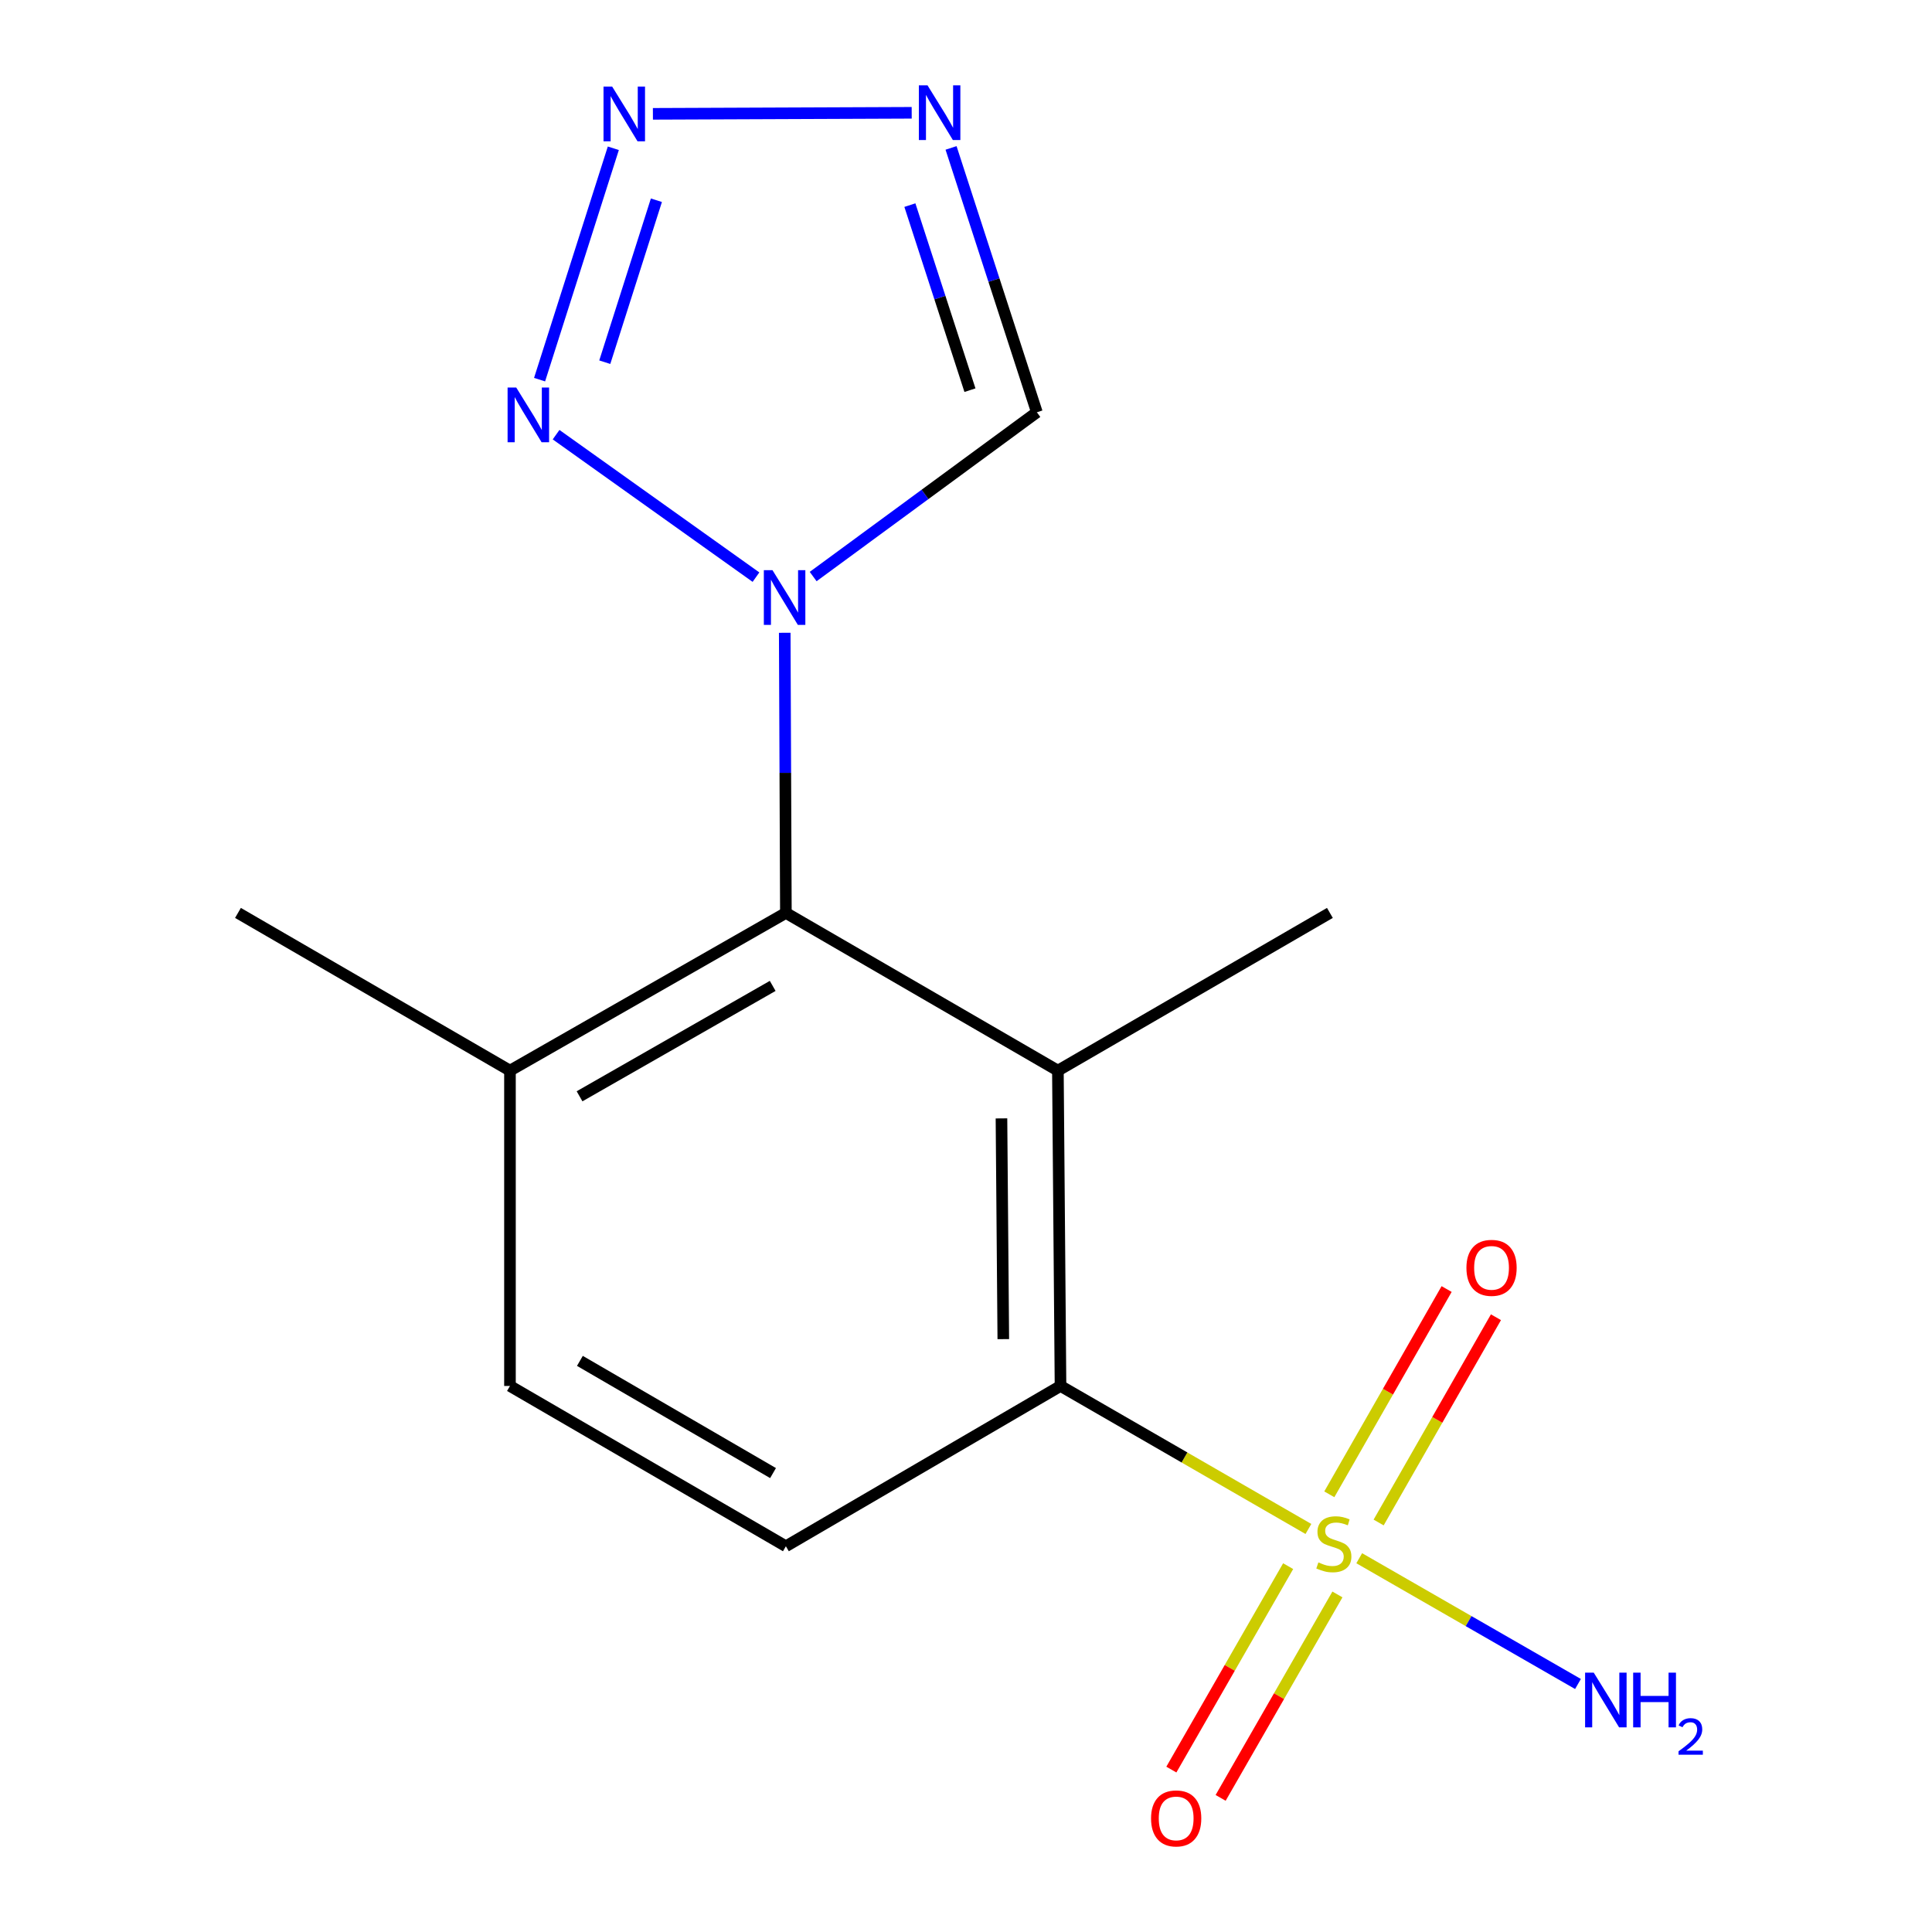 <?xml version='1.0' encoding='iso-8859-1'?>
<svg version='1.1' baseProfile='full'
              xmlns='http://www.w3.org/2000/svg'
                      xmlns:rdkit='http://www.rdkit.org/xml'
                      xmlns:xlink='http://www.w3.org/1999/xlink'
                  xml:space='preserve'
width='1000px' height='1000px' viewBox='0 0 1000 1000'>
<!-- END OF HEADER -->
<rect style='opacity:1.0;fill:#FFFFFF;stroke:none' width='1000' height='1000' x='0' y='0'> </rect>
<path class='bond-3' d='M 677.231,791.39 L 613.075,754.381' style='fill:none;fill-rule:evenodd;stroke:#CCCC00;stroke-width:6px;stroke-linecap:butt;stroke-linejoin:miter;stroke-opacity:1' />
<path class='bond-3' d='M 613.075,754.381 L 548.919,717.372' style='fill:none;fill-rule:evenodd;stroke:#000000;stroke-width:6px;stroke-linecap:butt;stroke-linejoin:miter;stroke-opacity:1' />
<path class='bond-9' d='M 713.58,788.046 L 743.941,734.921' style='fill:none;fill-rule:evenodd;stroke:#CCCC00;stroke-width:6px;stroke-linecap:butt;stroke-linejoin:miter;stroke-opacity:1' />
<path class='bond-9' d='M 743.941,734.921 L 774.302,681.796' style='fill:none;fill-rule:evenodd;stroke:#FF0000;stroke-width:6px;stroke-linecap:butt;stroke-linejoin:miter;stroke-opacity:1' />
<path class='bond-9' d='M 688.047,773.454 L 718.407,720.329' style='fill:none;fill-rule:evenodd;stroke:#CCCC00;stroke-width:6px;stroke-linecap:butt;stroke-linejoin:miter;stroke-opacity:1' />
<path class='bond-9' d='M 718.407,720.329 L 748.768,667.203' style='fill:none;fill-rule:evenodd;stroke:#FF0000;stroke-width:6px;stroke-linecap:butt;stroke-linejoin:miter;stroke-opacity:1' />
<path class='bond-10' d='M 666.746,810.639 L 636.518,863.287' style='fill:none;fill-rule:evenodd;stroke:#CCCC00;stroke-width:6px;stroke-linecap:butt;stroke-linejoin:miter;stroke-opacity:1' />
<path class='bond-10' d='M 636.518,863.287 L 606.291,915.935' style='fill:none;fill-rule:evenodd;stroke:#FF0000;stroke-width:6px;stroke-linecap:butt;stroke-linejoin:miter;stroke-opacity:1' />
<path class='bond-10' d='M 692.25,825.282 L 662.023,877.93' style='fill:none;fill-rule:evenodd;stroke:#CCCC00;stroke-width:6px;stroke-linecap:butt;stroke-linejoin:miter;stroke-opacity:1' />
<path class='bond-10' d='M 662.023,877.93 L 631.795,930.579' style='fill:none;fill-rule:evenodd;stroke:#FF0000;stroke-width:6px;stroke-linecap:butt;stroke-linejoin:miter;stroke-opacity:1' />
<path class='bond-12' d='M 703.534,806.537 L 760.147,839.085' style='fill:none;fill-rule:evenodd;stroke:#CCCC00;stroke-width:6px;stroke-linecap:butt;stroke-linejoin:miter;stroke-opacity:1' />
<path class='bond-12' d='M 760.147,839.085 L 816.761,871.633' style='fill:none;fill-rule:evenodd;stroke:#0000FF;stroke-width:6px;stroke-linecap:butt;stroke-linejoin:miter;stroke-opacity:1' />
<path class='bond-0' d='M 406.179,327.527 L 406.477,400.025' style='fill:none;fill-rule:evenodd;stroke:#0000FF;stroke-width:6px;stroke-linecap:butt;stroke-linejoin:miter;stroke-opacity:1' />
<path class='bond-0' d='M 406.477,400.025 L 406.774,472.524' style='fill:none;fill-rule:evenodd;stroke:#000000;stroke-width:6px;stroke-linecap:butt;stroke-linejoin:miter;stroke-opacity:1' />
<path class='bond-2' d='M 391.292,298.729 L 287.826,224.984' style='fill:none;fill-rule:evenodd;stroke:#0000FF;stroke-width:6px;stroke-linecap:butt;stroke-linejoin:miter;stroke-opacity:1' />
<path class='bond-7' d='M 420.894,298.425 L 478.788,255.91' style='fill:none;fill-rule:evenodd;stroke:#0000FF;stroke-width:6px;stroke-linecap:butt;stroke-linejoin:miter;stroke-opacity:1' />
<path class='bond-7' d='M 478.788,255.91 L 536.681,213.395' style='fill:none;fill-rule:evenodd;stroke:#000000;stroke-width:6px;stroke-linecap:butt;stroke-linejoin:miter;stroke-opacity:1' />
<path class='bond-1' d='M 547.563,554.151 L 548.919,717.372' style='fill:none;fill-rule:evenodd;stroke:#000000;stroke-width:6px;stroke-linecap:butt;stroke-linejoin:miter;stroke-opacity:1' />
<path class='bond-1' d='M 518.358,578.878 L 519.307,693.133' style='fill:none;fill-rule:evenodd;stroke:#000000;stroke-width:6px;stroke-linecap:butt;stroke-linejoin:miter;stroke-opacity:1' />
<path class='bond-5' d='M 547.563,554.151 L 406.774,472.524' style='fill:none;fill-rule:evenodd;stroke:#000000;stroke-width:6px;stroke-linecap:butt;stroke-linejoin:miter;stroke-opacity:1' />
<path class='bond-14' d='M 547.563,554.151 L 688.351,472.524' style='fill:none;fill-rule:evenodd;stroke:#000000;stroke-width:6px;stroke-linecap:butt;stroke-linejoin:miter;stroke-opacity:1' />
<path class='bond-4' d='M 279.285,196.504 L 317.457,76.749' style='fill:none;fill-rule:evenodd;stroke:#0000FF;stroke-width:6px;stroke-linecap:butt;stroke-linejoin:miter;stroke-opacity:1' />
<path class='bond-4' d='M 313.031,187.472 L 339.752,103.644' style='fill:none;fill-rule:evenodd;stroke:#0000FF;stroke-width:6px;stroke-linecap:butt;stroke-linejoin:miter;stroke-opacity:1' />
<path class='bond-8' d='M 548.919,717.372 L 406.774,800.339' style='fill:none;fill-rule:evenodd;stroke:#000000;stroke-width:6px;stroke-linecap:butt;stroke-linejoin:miter;stroke-opacity:1' />
<path class='bond-17' d='M 337.942,58.921 L 471.892,58.385' style='fill:none;fill-rule:evenodd;stroke:#0000FF;stroke-width:6px;stroke-linecap:butt;stroke-linejoin:miter;stroke-opacity:1' />
<path class='bond-16' d='M 406.774,472.524 L 263.959,554.151' style='fill:none;fill-rule:evenodd;stroke:#000000;stroke-width:6px;stroke-linecap:butt;stroke-linejoin:miter;stroke-opacity:1' />
<path class='bond-16' d='M 399.945,510.301 L 299.975,567.44' style='fill:none;fill-rule:evenodd;stroke:#000000;stroke-width:6px;stroke-linecap:butt;stroke-linejoin:miter;stroke-opacity:1' />
<path class='bond-6' d='M 492.262,76.563 L 514.472,144.979' style='fill:none;fill-rule:evenodd;stroke:#0000FF;stroke-width:6px;stroke-linecap:butt;stroke-linejoin:miter;stroke-opacity:1' />
<path class='bond-6' d='M 514.472,144.979 L 536.681,213.395' style='fill:none;fill-rule:evenodd;stroke:#000000;stroke-width:6px;stroke-linecap:butt;stroke-linejoin:miter;stroke-opacity:1' />
<path class='bond-6' d='M 470.953,106.168 L 486.499,154.06' style='fill:none;fill-rule:evenodd;stroke:#0000FF;stroke-width:6px;stroke-linecap:butt;stroke-linejoin:miter;stroke-opacity:1' />
<path class='bond-6' d='M 486.499,154.06 L 502.046,201.951' style='fill:none;fill-rule:evenodd;stroke:#000000;stroke-width:6px;stroke-linecap:butt;stroke-linejoin:miter;stroke-opacity:1' />
<path class='bond-13' d='M 406.774,800.339 L 263.959,717.372' style='fill:none;fill-rule:evenodd;stroke:#000000;stroke-width:6px;stroke-linecap:butt;stroke-linejoin:miter;stroke-opacity:1' />
<path class='bond-13' d='M 400.125,762.464 L 300.155,704.388' style='fill:none;fill-rule:evenodd;stroke:#000000;stroke-width:6px;stroke-linecap:butt;stroke-linejoin:miter;stroke-opacity:1' />
<path class='bond-11' d='M 263.959,554.151 L 263.959,717.372' style='fill:none;fill-rule:evenodd;stroke:#000000;stroke-width:6px;stroke-linecap:butt;stroke-linejoin:miter;stroke-opacity:1' />
<path class='bond-15' d='M 263.959,554.151 L 123.171,472.524' style='fill:none;fill-rule:evenodd;stroke:#000000;stroke-width:6px;stroke-linecap:butt;stroke-linejoin:miter;stroke-opacity:1' />
<path  class='atom-0' d='M 682.394 808.703
Q 682.714 808.823, 684.034 809.383
Q 685.354 809.943, 686.794 810.303
Q 688.274 810.623, 689.714 810.623
Q 692.394 810.623, 693.954 809.343
Q 695.514 808.023, 695.514 805.743
Q 695.514 804.183, 694.714 803.223
Q 693.954 802.263, 692.754 801.743
Q 691.554 801.223, 689.554 800.623
Q 687.034 799.863, 685.514 799.143
Q 684.034 798.423, 682.954 796.903
Q 681.914 795.383, 681.914 792.823
Q 681.914 789.263, 684.314 787.063
Q 686.754 784.863, 691.554 784.863
Q 694.834 784.863, 698.554 786.423
L 697.634 789.503
Q 694.234 788.103, 691.674 788.103
Q 688.914 788.103, 687.394 789.263
Q 685.874 790.383, 685.914 792.343
Q 685.914 793.863, 686.674 794.783
Q 687.474 795.703, 688.594 796.223
Q 689.754 796.743, 691.674 797.343
Q 694.234 798.143, 695.754 798.943
Q 697.274 799.743, 698.354 801.383
Q 699.474 802.983, 699.474 805.743
Q 699.474 809.663, 696.834 811.783
Q 694.234 813.863, 689.874 813.863
Q 687.354 813.863, 685.434 813.303
Q 683.554 812.783, 681.314 811.863
L 682.394 808.703
' fill='#CCCC00'/>
<path  class='atom-1' d='M 399.844 295.126
L 409.124 310.126
Q 410.044 311.606, 411.524 314.286
Q 413.004 316.966, 413.084 317.126
L 413.084 295.126
L 416.844 295.126
L 416.844 323.446
L 412.964 323.446
L 403.004 307.046
Q 401.844 305.126, 400.604 302.926
Q 399.404 300.726, 399.044 300.046
L 399.044 323.446
L 395.364 323.446
L 395.364 295.126
L 399.844 295.126
' fill='#0000FF'/>
<path  class='atom-3' d='M 267.208 200.592
L 276.488 215.592
Q 277.408 217.072, 278.888 219.752
Q 280.368 222.432, 280.448 222.592
L 280.448 200.592
L 284.208 200.592
L 284.208 228.912
L 280.328 228.912
L 270.368 212.512
Q 269.208 210.592, 267.968 208.392
Q 266.768 206.192, 266.408 205.512
L 266.408 228.912
L 262.728 228.912
L 262.728 200.592
L 267.208 200.592
' fill='#0000FF'/>
<path  class='atom-5' d='M 316.861 44.821
L 326.141 59.821
Q 327.061 61.3, 328.541 63.98
Q 330.021 66.66, 330.101 66.82
L 330.101 44.821
L 333.861 44.821
L 333.861 73.141
L 329.981 73.141
L 320.021 56.74
Q 318.861 54.821, 317.621 52.62
Q 316.421 50.42, 316.061 49.74
L 316.061 73.141
L 312.381 73.141
L 312.381 44.821
L 316.861 44.821
' fill='#0000FF'/>
<path  class='atom-7' d='M 480.082 44.167
L 489.362 59.167
Q 490.282 60.647, 491.762 63.327
Q 493.242 66.007, 493.322 66.167
L 493.322 44.167
L 497.082 44.167
L 497.082 72.487
L 493.202 72.487
L 483.242 56.087
Q 482.082 54.167, 480.842 51.967
Q 479.642 49.767, 479.282 49.087
L 479.282 72.487
L 475.602 72.487
L 475.602 44.167
L 480.082 44.167
' fill='#0000FF'/>
<path  class='atom-10' d='M 759.021 656.232
Q 759.021 649.432, 762.381 645.632
Q 765.741 641.832, 772.021 641.832
Q 778.301 641.832, 781.661 645.632
Q 785.021 649.432, 785.021 656.232
Q 785.021 663.112, 781.621 667.032
Q 778.221 670.912, 772.021 670.912
Q 765.781 670.912, 762.381 667.032
Q 759.021 663.152, 759.021 656.232
M 772.021 667.712
Q 776.341 667.712, 778.661 664.832
Q 781.021 661.912, 781.021 656.232
Q 781.021 650.672, 778.661 647.872
Q 776.341 645.032, 772.021 645.032
Q 767.701 645.032, 765.341 647.832
Q 763.021 650.632, 763.021 656.232
Q 763.021 661.952, 765.341 664.832
Q 767.701 667.712, 772.021 667.712
' fill='#FF0000'/>
<path  class='atom-11' d='M 595.783 941.208
Q 595.783 934.408, 599.143 930.608
Q 602.503 926.808, 608.783 926.808
Q 615.063 926.808, 618.423 930.608
Q 621.783 934.408, 621.783 941.208
Q 621.783 948.088, 618.383 952.008
Q 614.983 955.888, 608.783 955.888
Q 602.543 955.888, 599.143 952.008
Q 595.783 948.128, 595.783 941.208
M 608.783 952.688
Q 613.103 952.688, 615.423 949.808
Q 617.783 946.888, 617.783 941.208
Q 617.783 935.648, 615.423 932.848
Q 613.103 930.008, 608.783 930.008
Q 604.463 930.008, 602.103 932.808
Q 599.783 935.608, 599.783 941.208
Q 599.783 946.928, 602.103 949.808
Q 604.463 952.688, 608.783 952.688
' fill='#FF0000'/>
<path  class='atom-13' d='M 824.922 865.764
L 834.202 880.764
Q 835.122 882.244, 836.602 884.924
Q 838.082 887.604, 838.162 887.764
L 838.162 865.764
L 841.922 865.764
L 841.922 894.084
L 838.042 894.084
L 828.082 877.684
Q 826.922 875.764, 825.682 873.564
Q 824.482 871.364, 824.122 870.684
L 824.122 894.084
L 820.442 894.084
L 820.442 865.764
L 824.922 865.764
' fill='#0000FF'/>
<path  class='atom-13' d='M 845.322 865.764
L 849.162 865.764
L 849.162 877.804
L 863.642 877.804
L 863.642 865.764
L 867.482 865.764
L 867.482 894.084
L 863.642 894.084
L 863.642 881.004
L 849.162 881.004
L 849.162 894.084
L 845.322 894.084
L 845.322 865.764
' fill='#0000FF'/>
<path  class='atom-13' d='M 868.855 893.09
Q 869.542 891.321, 871.178 890.344
Q 872.815 889.341, 875.086 889.341
Q 877.91 889.341, 879.494 890.872
Q 881.078 892.404, 881.078 895.123
Q 881.078 897.895, 879.019 900.482
Q 876.986 903.069, 872.762 906.132
L 881.395 906.132
L 881.395 908.244
L 868.802 908.244
L 868.802 906.475
Q 872.287 903.993, 874.346 902.145
Q 876.432 900.297, 877.435 898.634
Q 878.438 896.971, 878.438 895.255
Q 878.438 893.46, 877.541 892.456
Q 876.643 891.453, 875.086 891.453
Q 873.581 891.453, 872.578 892.06
Q 871.574 892.668, 870.862 894.014
L 868.855 893.09
' fill='#0000FF'/>
</svg>
